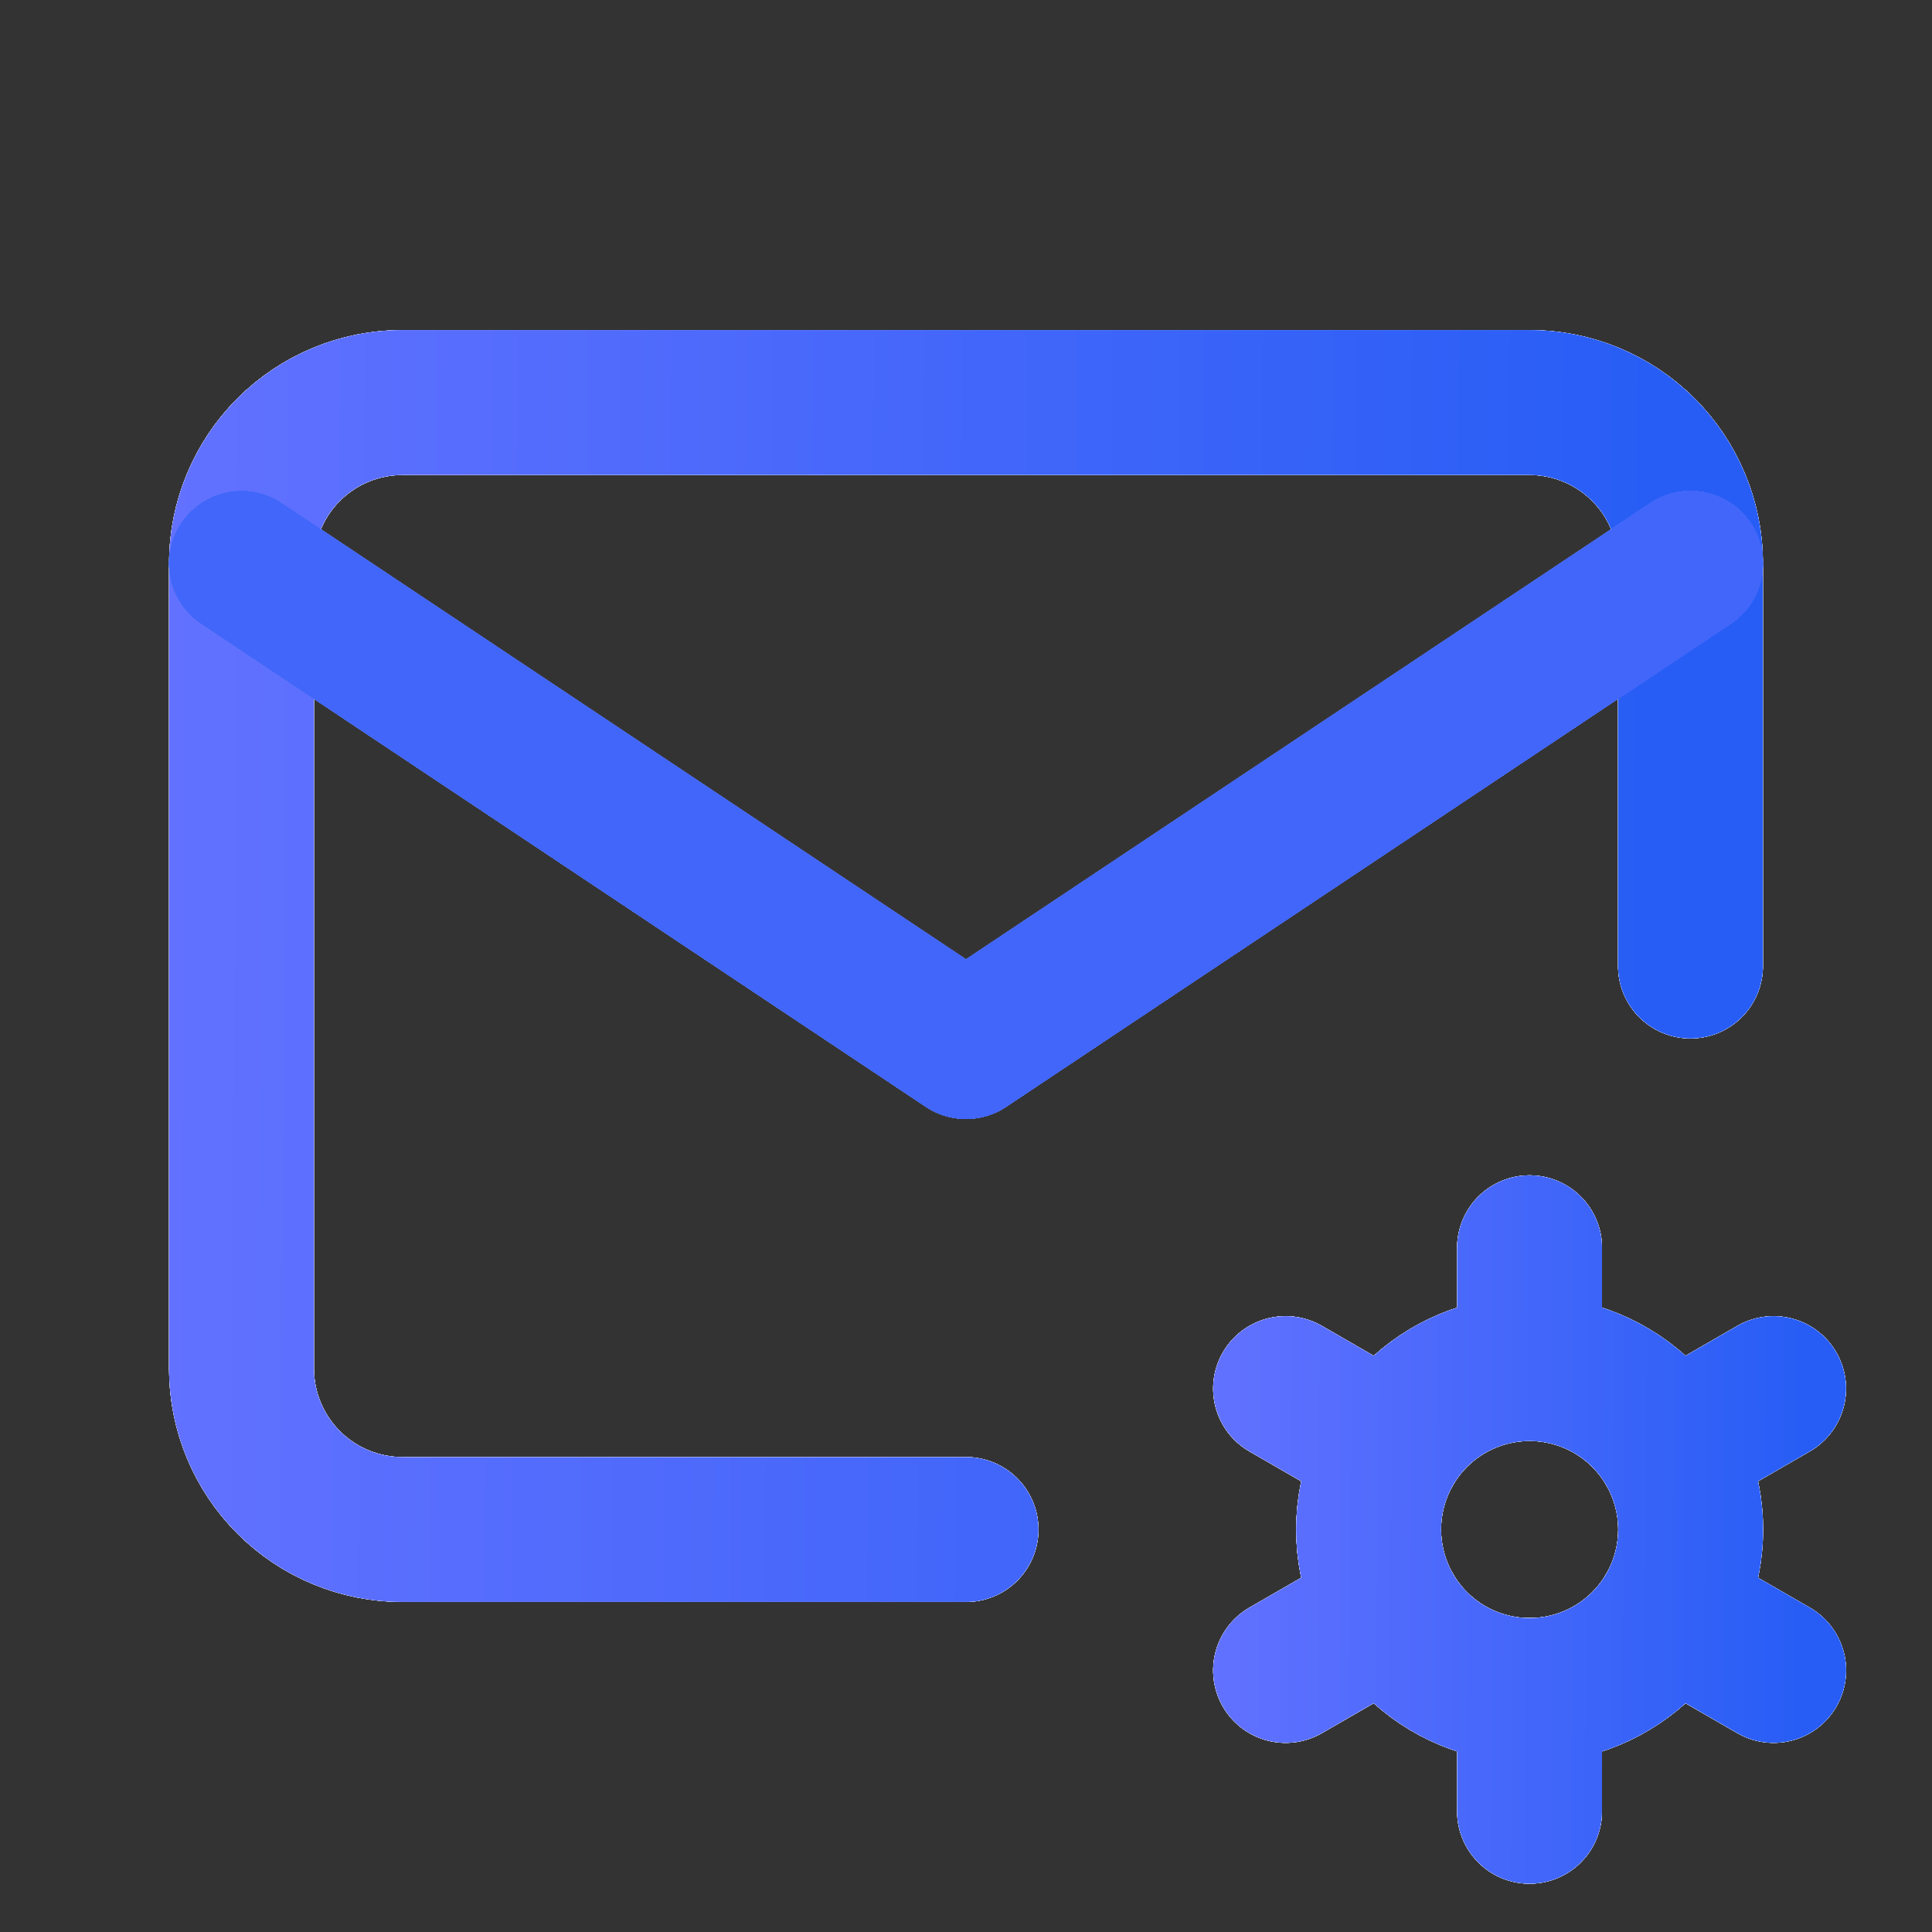 <svg xmlns="http://www.w3.org/2000/svg" width="40" height="40" viewBox="0 0 40 40" fill="none"><rect x="0" y="0" width="40" height="40" fill="#333333" stroke="none"/><g clip-path="url(#clip0_2027_4284)"><path d="M20 31.667H8.333C7.449 31.667 6.601 31.316 5.976 30.691C5.351 30.065 5 29.218 5 28.334V11.667C5 10.783 5.351 9.935 5.976 9.31C6.601 8.685 7.449 8.334 8.333 8.334H31.667C32.551 8.334 33.399 8.685 34.024 9.31C34.649 9.935 35 10.783 35 11.667V20" stroke="white" stroke-width="3" stroke-linecap="round" stroke-linejoin="round"></path><path d="M5 11.666L20 21.666L35 11.666" stroke="white" stroke-width="3" stroke-linecap="round" stroke-linejoin="round"></path><path d="M28.336 31.667C28.336 32.551 28.687 33.399 29.312 34.024C29.937 34.649 30.785 35 31.669 35C32.553 35 33.401 34.649 34.026 34.024C34.651 33.399 35.003 32.551 35.003 31.667C35.003 30.783 34.651 29.935 34.026 29.31C33.401 28.685 32.553 28.334 31.669 28.334C30.785 28.334 29.937 28.685 29.312 29.31C28.687 29.935 28.336 30.783 28.336 31.667Z" stroke="white" stroke-width="3" stroke-linecap="round" stroke-linejoin="round"></path><path d="M31.668 25.834V28.334" stroke="white" stroke-width="3" stroke-linecap="round" stroke-linejoin="round"></path><path d="M31.668 35V37.5" stroke="white" stroke-width="3" stroke-linecap="round" stroke-linejoin="round"></path><path d="M36.72 28.75L34.555 30" stroke="white" stroke-width="3" stroke-linecap="round" stroke-linejoin="round"></path><path d="M28.784 33.334L26.617 34.584" stroke="white" stroke-width="3" stroke-linecap="round" stroke-linejoin="round"></path><path d="M26.617 28.75L28.784 30" stroke="white" stroke-width="3" stroke-linecap="round" stroke-linejoin="round"></path><path d="M34.555 33.334L36.721 34.584" stroke="white" stroke-width="3" stroke-linecap="round" stroke-linejoin="round"></path><g clip-path="url(#clip1_2027_4284)"><path d="M20 31.667H8.333C7.449 31.667 6.601 31.316 5.976 30.691C5.351 30.065 5 29.218 5 28.334V11.667C5 10.783 5.351 9.935 5.976 9.31C6.601 8.685 7.449 8.334 8.333 8.334H31.667C32.551 8.334 33.399 8.685 34.024 9.31C34.649 9.935 35 10.783 35 11.667V20" stroke="white" stroke-width="3" stroke-linecap="round" stroke-linejoin="round"></path><g clip-path="url(#clip2_2027_4284)"><path d="M20 31.667H8.333C7.449 31.667 6.601 31.316 5.976 30.691C5.351 30.065 5 29.218 5 28.334V11.667C5 10.783 5.351 9.935 5.976 9.31C6.601 8.685 7.449 8.334 8.333 8.334H31.667C32.551 8.334 33.399 8.685 34.024 9.31C34.649 9.935 35 10.783 35 11.667V20" stroke="white" stroke-width="3" stroke-linecap="round" stroke-linejoin="round"></path><path d="M5 11.666L20 21.666L35 11.666" stroke="white" stroke-width="3" stroke-linecap="round" stroke-linejoin="round"></path><path d="M28.336 31.667C28.336 32.551 28.687 33.399 29.312 34.024C29.937 34.649 30.785 35 31.669 35C32.553 35 33.401 34.649 34.026 34.024C34.651 33.399 35.003 32.551 35.003 31.667C35.003 30.783 34.651 29.935 34.026 29.31C33.401 28.685 32.553 28.334 31.669 28.334C30.785 28.334 29.937 28.685 29.312 29.31C28.687 29.935 28.336 30.783 28.336 31.667Z" stroke="white" stroke-width="3" stroke-linecap="round" stroke-linejoin="round"></path><path d="M31.668 25.834V28.334" stroke="white" stroke-width="3" stroke-linecap="round" stroke-linejoin="round"></path><path d="M31.668 35V37.5" stroke="white" stroke-width="3" stroke-linecap="round" stroke-linejoin="round"></path><path d="M36.72 28.75L34.555 30" stroke="white" stroke-width="3" stroke-linecap="round" stroke-linejoin="round"></path><path d="M28.784 33.334L26.617 34.584" stroke="white" stroke-width="3" stroke-linecap="round" stroke-linejoin="round"></path><path d="M26.617 28.75L28.784 30" stroke="white" stroke-width="3" stroke-linecap="round" stroke-linejoin="round"></path><path d="M34.555 33.334L36.721 34.584" stroke="white" stroke-width="3" stroke-linecap="round" stroke-linejoin="round"></path><g clip-path="url(#clip3_2027_4284)"><path fill-rule="evenodd" clip-rule="evenodd" d="M8.333 9.834C7.847 9.834 7.381 10.027 7.037 10.37C6.693 10.714 6.5 11.181 6.5 11.667V28.334C6.5 28.82 6.693 29.286 7.037 29.63C7.381 29.974 7.847 30.167 8.333 30.167H20C20.828 30.167 21.5 30.838 21.5 31.667C21.5 32.495 20.828 33.167 20 33.167H8.333C7.051 33.167 5.822 32.658 4.916 31.751C4.009 30.845 3.5 29.615 3.5 28.334V11.667C3.5 10.385 4.009 9.156 4.916 8.249C5.822 7.343 7.051 6.833 8.333 6.833H31.667C32.949 6.833 34.178 7.343 35.084 8.249C35.991 9.156 36.5 10.385 36.5 11.667V20C36.5 20.829 35.828 21.5 35 21.5C34.172 21.5 33.5 20.829 33.5 20V11.667C33.5 11.181 33.307 10.714 32.963 10.37C32.619 10.027 32.153 9.834 31.667 9.834H8.333Z" fill="white"></path><path fill-rule="evenodd" clip-rule="evenodd" d="M8.333 9.834C7.847 9.834 7.381 10.027 7.037 10.37C6.693 10.714 6.5 11.181 6.5 11.667V28.334C6.5 28.82 6.693 29.286 7.037 29.63C7.381 29.974 7.847 30.167 8.333 30.167H20C20.828 30.167 21.5 30.838 21.5 31.667C21.5 32.495 20.828 33.167 20 33.167H8.333C7.051 33.167 5.822 32.658 4.916 31.751C4.009 30.845 3.5 29.615 3.5 28.334V11.667C3.5 10.385 4.009 9.156 4.916 8.249C5.822 7.343 7.051 6.833 8.333 6.833H31.667C32.949 6.833 34.178 7.343 35.084 8.249C35.991 9.156 36.5 10.385 36.5 11.667V20C36.5 20.829 35.828 21.5 35 21.5C34.172 21.5 33.5 20.829 33.5 20V11.667C33.5 11.181 33.307 10.714 32.963 10.37C32.619 10.027 32.153 9.834 31.667 9.834H8.333Z" fill="url(#paint0_linear_2027_4284)"></path><path d="M5 11.666L20 21.666L35 11.666" stroke="white" stroke-width="3" stroke-linecap="round" stroke-linejoin="round"></path><path d="M28.336 31.667C28.336 32.551 28.687 33.399 29.312 34.024C29.937 34.649 30.785 35 31.669 35C32.553 35 33.401 34.649 34.026 34.024C34.651 33.399 35.003 32.551 35.003 31.667C35.003 30.783 34.651 29.935 34.026 29.31C33.401 28.685 32.553 28.334 31.669 28.334C30.785 28.334 29.937 28.685 29.312 29.31C28.687 29.935 28.336 30.783 28.336 31.667Z" stroke="white" stroke-width="3" stroke-linecap="round" stroke-linejoin="round"></path><path d="M31.668 25.834V28.334" stroke="white" stroke-width="3" stroke-linecap="round" stroke-linejoin="round"></path><path d="M31.668 35V37.5" stroke="white" stroke-width="3" stroke-linecap="round" stroke-linejoin="round"></path><path d="M36.72 28.75L34.555 30" stroke="white" stroke-width="3" stroke-linecap="round" stroke-linejoin="round"></path><path d="M28.784 33.334L26.617 34.584" stroke="white" stroke-width="3" stroke-linecap="round" stroke-linejoin="round"></path><path d="M26.617 28.75L28.784 30" stroke="white" stroke-width="3" stroke-linecap="round" stroke-linejoin="round"></path><path d="M34.555 33.334L36.721 34.584" stroke="white" stroke-width="3" stroke-linecap="round" stroke-linejoin="round"></path></g></g><path d="M5 11.666L20 21.666L35 11.666" stroke="#4166F9" stroke-width="3" stroke-linecap="round" stroke-linejoin="round"></path><path d="M5 11.666L20 21.666L35 11.666" stroke="#4166F9" stroke-width="3" stroke-linecap="round" stroke-linejoin="round"></path><path d="M5 11.666L20 21.666L35 11.666" stroke="#4166F9" stroke-width="3" stroke-linecap="round" stroke-linejoin="round"></path><path fill-rule="evenodd" clip-rule="evenodd" d="M31.668 24.334C32.497 24.334 33.168 25.005 33.168 25.834V27.072C33.804 27.279 34.394 27.617 34.898 28.07L35.97 27.451C36.687 27.037 37.605 27.282 38.019 28C38.433 28.717 38.187 29.635 37.47 30.049L36.398 30.668C36.467 30.994 36.503 31.328 36.503 31.667C36.503 32.005 36.467 32.34 36.399 32.665L37.471 33.284C38.189 33.698 38.435 34.615 38.021 35.333C37.607 36.051 36.69 36.297 35.972 35.883L34.898 35.263C34.394 35.716 33.804 36.055 33.168 36.262V37.5C33.168 38.328 32.497 39 31.668 39C30.84 39 30.168 38.328 30.168 37.5V36.261C29.534 36.054 28.944 35.715 28.441 35.263L27.367 35.883C26.649 36.297 25.732 36.051 25.318 35.333C24.904 34.615 25.15 33.698 25.868 33.284L26.94 32.665C26.872 32.34 26.836 32.005 26.836 31.667C26.836 31.329 26.872 30.994 26.941 30.668L25.868 30.049C25.15 29.635 24.904 28.718 25.318 28C25.732 27.283 26.649 27.037 27.367 27.451L28.441 28.07C28.944 27.618 29.534 27.28 30.168 27.073V25.834C30.168 25.005 30.84 24.334 31.668 24.334ZM33.279 32.545C33.271 32.558 33.263 32.571 33.256 32.584C33.248 32.596 33.241 32.609 33.235 32.622C33.16 32.745 33.069 32.859 32.966 32.963C32.626 33.303 32.166 33.496 31.685 33.5L31.668 33.5L31.652 33.5C31.172 33.496 30.713 33.303 30.373 32.963C30.27 32.859 30.18 32.745 30.104 32.622C30.098 32.609 30.091 32.596 30.083 32.584C30.076 32.571 30.068 32.558 30.061 32.545C29.915 32.278 29.836 31.977 29.836 31.667C29.836 31.357 29.915 31.054 30.061 30.787C30.069 30.774 30.076 30.762 30.083 30.75C30.09 30.738 30.097 30.725 30.104 30.713C30.179 30.59 30.269 30.474 30.373 30.37C30.717 30.027 31.183 29.834 31.669 29.834C32.156 29.834 32.622 30.027 32.966 30.37C33.07 30.474 33.16 30.59 33.235 30.713C33.242 30.726 33.249 30.738 33.256 30.75C33.263 30.762 33.27 30.775 33.278 30.787C33.424 31.054 33.503 31.357 33.503 31.667C33.503 31.977 33.424 32.278 33.279 32.545Z" fill="white"></path><path fill-rule="evenodd" clip-rule="evenodd" d="M31.668 24.334C32.497 24.334 33.168 25.005 33.168 25.834V27.072C33.804 27.279 34.394 27.617 34.898 28.07L35.97 27.451C36.687 27.037 37.605 27.282 38.019 28C38.433 28.717 38.187 29.635 37.47 30.049L36.398 30.668C36.467 30.994 36.503 31.328 36.503 31.667C36.503 32.005 36.467 32.34 36.399 32.665L37.471 33.284C38.189 33.698 38.435 34.615 38.021 35.333C37.607 36.051 36.69 36.297 35.972 35.883L34.898 35.263C34.394 35.716 33.804 36.055 33.168 36.262V37.5C33.168 38.328 32.497 39 31.668 39C30.84 39 30.168 38.328 30.168 37.5V36.261C29.534 36.054 28.944 35.715 28.441 35.263L27.367 35.883C26.649 36.297 25.732 36.051 25.318 35.333C24.904 34.615 25.15 33.698 25.868 33.284L26.94 32.665C26.872 32.34 26.836 32.005 26.836 31.667C26.836 31.329 26.872 30.994 26.941 30.668L25.868 30.049C25.15 29.635 24.904 28.718 25.318 28C25.732 27.283 26.649 27.037 27.367 27.451L28.441 28.07C28.944 27.618 29.534 27.28 30.168 27.073V25.834C30.168 25.005 30.84 24.334 31.668 24.334ZM33.279 32.545C33.271 32.558 33.263 32.571 33.256 32.584C33.248 32.596 33.241 32.609 33.235 32.622C33.16 32.745 33.069 32.859 32.966 32.963C32.626 33.303 32.166 33.496 31.685 33.5L31.668 33.5L31.652 33.5C31.172 33.496 30.713 33.303 30.373 32.963C30.27 32.859 30.18 32.745 30.104 32.622C30.098 32.609 30.091 32.596 30.083 32.584C30.076 32.571 30.068 32.558 30.061 32.545C29.915 32.278 29.836 31.977 29.836 31.667C29.836 31.357 29.915 31.054 30.061 30.787C30.069 30.774 30.076 30.762 30.083 30.75C30.09 30.738 30.097 30.725 30.104 30.713C30.179 30.59 30.269 30.474 30.373 30.37C30.717 30.027 31.183 29.834 31.669 29.834C32.156 29.834 32.622 30.027 32.966 30.37C33.07 30.474 33.16 30.59 33.235 30.713C33.242 30.726 33.249 30.738 33.256 30.75C33.263 30.762 33.27 30.775 33.278 30.787C33.424 31.054 33.503 31.357 33.503 31.667C33.503 31.977 33.424 32.278 33.279 32.545Z" fill="url(#paint1_linear_2027_4284)"></path><path d="M5 11.666L20 21.666L35 11.666" stroke="#4166F9" stroke-width="3" stroke-linecap="round" stroke-linejoin="round"></path><path d="M5 11.666L20 21.666L35 11.666" stroke="#4166F9" stroke-width="3" stroke-linecap="round" stroke-linejoin="round"></path></g><path fill-rule="evenodd" clip-rule="evenodd" d="M3.752 10.835C4.212 10.145 5.143 9.959 5.832 10.419L20 19.864L34.168 10.419C34.857 9.959 35.789 10.145 36.248 10.835C36.708 11.524 36.522 12.455 35.832 12.915L20.832 22.915C20.328 23.251 19.672 23.251 19.168 22.915L4.168 12.915C3.479 12.455 3.293 11.524 3.752 10.835Z" fill="#4166F9"></path></g><defs><linearGradient id="paint0_linear_2027_4284" x1="3.5" y1="25.559" x2="47.696" y2="25.826" gradientUnits="userSpaceOnUse"><stop stop-color="#6271FF"></stop><stop offset="0.703" stop-color="#275DF5"></stop><stop offset="1" stop-color="#275DF5"></stop></linearGradient><linearGradient id="paint1_linear_2027_4284" x1="25.117" y1="34.763" x2="42.668" y2="34.838" gradientUnits="userSpaceOnUse"><stop stop-color="#6271FF"></stop><stop offset="0.703" stop-color="#275DF5"></stop><stop offset="1" stop-color="#275DF5"></stop></linearGradient><clipPath id="clip0_2027_4284"><rect width="40" height="40" fill="white"></rect></clipPath><clipPath id="clip1_2027_4284"><rect width="40" height="40" fill="white"></rect></clipPath><clipPath id="clip2_2027_4284"><rect width="40" height="40" fill="white"></rect></clipPath><clipPath id="clip3_2027_4284"><rect width="40" height="40" fill="white"></rect></clipPath></defs></svg>